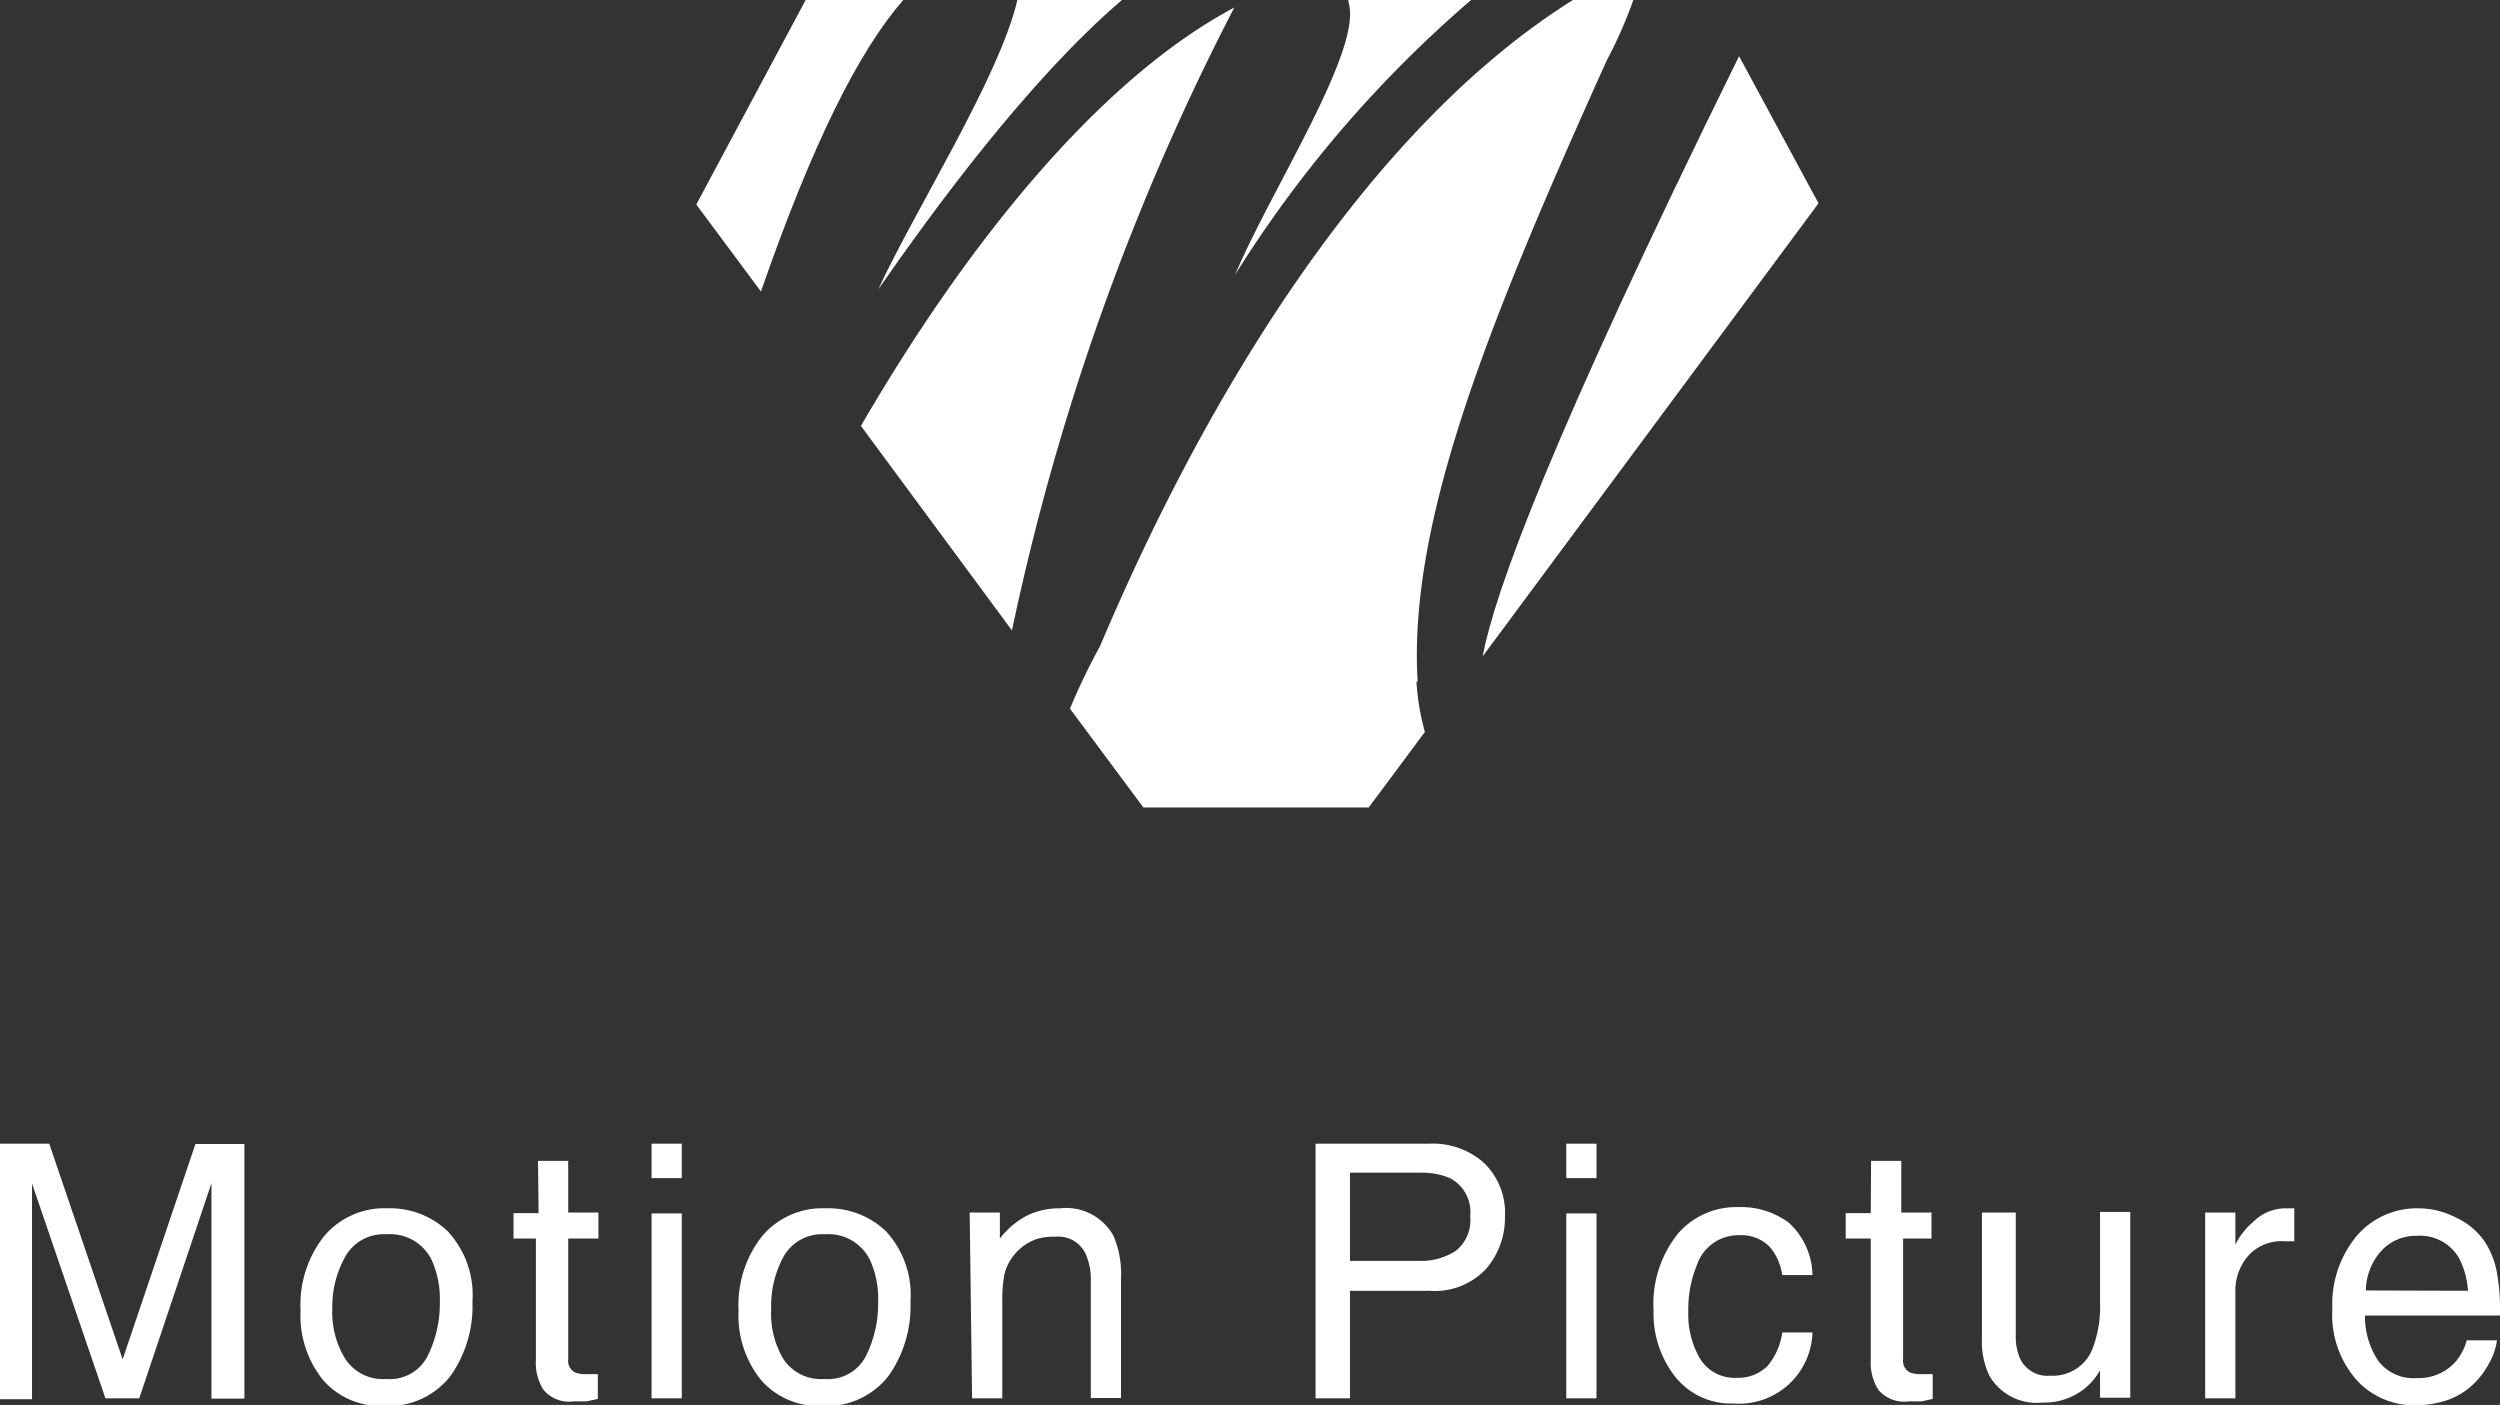 <svg xmlns="http://www.w3.org/2000/svg" viewBox="0 0 82.76 46.51"><rect x="0" y="0" width="82.76" height="46.51" fill="#333333" stroke="none"/><defs><style>.cls-1{fill:#fff;}</style></defs><title>アセット 1</title><g id="レイヤー_2" data-name="レイヤー 2"><g id="レイヤー_1-2" data-name="レイヤー 1"><path class="cls-1" d="M0,37.86H1.63L4.06,45l2.41-7.13H8.09v8.43H7v-5c0-.17,0-.46,0-.85s0-.82,0-1.28L4.61,46.29H3.49L1.06,39.18v.26c0,.21,0,.52,0,.95s0,.73,0,.93v5H0Z"/><path class="cls-1" d="M14.82,40.76a3.1,3.1,0,0,1,.82,2.33,4,4,0,0,1-.72,2.45,2.59,2.59,0,0,1-2.23,1,2.51,2.51,0,0,1-2-.86,3.4,3.4,0,0,1-.74-2.3,3.67,3.67,0,0,1,.78-2.46,2.61,2.61,0,0,1,2.1-.92A2.75,2.75,0,0,1,14.82,40.76Zm-.64,4.08a3.88,3.88,0,0,0,.38-1.73,3.14,3.14,0,0,0-.27-1.4,1.53,1.53,0,0,0-1.49-.85,1.46,1.46,0,0,0-1.36.72A3.39,3.39,0,0,0,11,43.33,2.94,2.94,0,0,0,11.44,45a1.49,1.49,0,0,0,1.35.65A1.4,1.4,0,0,0,14.18,44.84Z"/><path class="cls-1" d="M17.81,38.43h1v1.71h1V41h-1v4a.43.43,0,0,0,.22.43.93.93,0,0,0,.4.06h.16l.2,0v.82l-.37.08-.42,0a1.11,1.11,0,0,1-1-.37,1.64,1.64,0,0,1-.26-1V41H17v-.84h.83Z"/><path class="cls-1" d="M21.57,37.86h1V39h-1Zm0,2.31h1v6.12h-1Z"/><path class="cls-1" d="M29.33,40.76a3.11,3.11,0,0,1,.81,2.33,4,4,0,0,1-.72,2.45,2.59,2.59,0,0,1-2.23,1,2.51,2.51,0,0,1-2-.86,3.4,3.4,0,0,1-.74-2.3,3.67,3.67,0,0,1,.78-2.46,2.61,2.61,0,0,1,2.1-.92A2.76,2.76,0,0,1,29.33,40.76Zm-.64,4.08a3.88,3.88,0,0,0,.38-1.73,3.11,3.11,0,0,0-.27-1.4,1.53,1.53,0,0,0-1.49-.85,1.46,1.46,0,0,0-1.36.72,3.38,3.38,0,0,0-.42,1.74A2.94,2.94,0,0,0,25.94,45a1.49,1.49,0,0,0,1.35.65A1.41,1.41,0,0,0,28.69,44.84Z"/><path class="cls-1" d="M32.1,40.14h1V41a2.72,2.72,0,0,1,.92-.77A2.46,2.46,0,0,1,35.09,40a1.79,1.79,0,0,1,1.77.91,3.23,3.23,0,0,1,.25,1.43v3.94h-1V42.42a2.1,2.1,0,0,0-.17-.91,1,1,0,0,0-1-.57,2,2,0,0,0-.6.07,1.68,1.68,0,0,0-1.08,1.13,4.34,4.34,0,0,0-.08.93v3.22h-1Z"/><path class="cls-1" d="M43.55,37.86h3.77a2.55,2.55,0,0,1,1.81.64,2.3,2.3,0,0,1,.69,1.78A2.58,2.58,0,0,1,49.2,42a2.32,2.32,0,0,1-1.88.73H44.69v3.56H43.55ZM48,39a2.46,2.46,0,0,0-1-.18H44.69v2.92h2.26a2.12,2.12,0,0,0,1.24-.33,1.3,1.3,0,0,0,.48-1.15A1.27,1.27,0,0,0,48,39Z"/><path class="cls-1" d="M51.85,37.86h1V39h-1Zm0,2.31h1v6.12h-1Z"/><path class="cls-1" d="M59.21,40.47A2.41,2.41,0,0,1,60,42.21H59a1.84,1.84,0,0,0-.42-.94,1.32,1.32,0,0,0-1-.38,1.45,1.45,0,0,0-1.41,1,3.83,3.83,0,0,0-.28,1.54,2.89,2.89,0,0,0,.39,1.55,1.34,1.34,0,0,0,1.23.63,1.36,1.36,0,0,0,1-.39A2.18,2.18,0,0,0,59,44.11h1a2.43,2.43,0,0,1-2.62,2.35,2.35,2.35,0,0,1-1.92-.88,3.38,3.38,0,0,1-.72-2.2,3.71,3.71,0,0,1,.79-2.52,2.54,2.54,0,0,1,2-.9A2.68,2.68,0,0,1,59.21,40.47Z"/><path class="cls-1" d="M61.94,38.43h1v1.71h1V41H63v4a.43.43,0,0,0,.22.43.93.93,0,0,0,.4.06h.16l.2,0v.82l-.37.08-.42,0a1.12,1.12,0,0,1-1-.37,1.66,1.66,0,0,1-.26-1V41H61.1v-.84h.83Z"/><path class="cls-1" d="M66.73,40.14v4.08a1.78,1.78,0,0,0,.15.77,1,1,0,0,0,1,.55,1.41,1.41,0,0,0,1.43-1,3.92,3.92,0,0,0,.21-1.42v-3h1v6.15h-1v-.91a2.06,2.06,0,0,1-.49.59,2.13,2.13,0,0,1-1.41.48,1.81,1.81,0,0,1-1.76-.88,2.64,2.64,0,0,1-.25-1.26V40.14Z"/><path class="cls-1" d="M73,40.14h1V41.2a2.34,2.34,0,0,1,.59-.75A1.53,1.53,0,0,1,75.61,40h.1l.24,0v1.09l-.17,0h-.17a1.47,1.47,0,0,0-1.2.5A1.75,1.75,0,0,0,74,42.76v3.53H73Z"/><path class="cls-1" d="M81.33,40.32a2.33,2.33,0,0,1,.93.79,2.79,2.79,0,0,1,.41,1.09,7.09,7.09,0,0,1,.09,1.35H78.29a2.65,2.65,0,0,0,.44,1.5,1.46,1.46,0,0,0,1.27.57,1.64,1.64,0,0,0,1.28-.53,1.85,1.85,0,0,0,.38-.72h1a2.17,2.17,0,0,1-.26.76,2.77,2.77,0,0,1-.51.68,2.38,2.38,0,0,1-1.16.62,3.49,3.49,0,0,1-.84.09A2.57,2.57,0,0,1,78,45.67a3.27,3.27,0,0,1-.79-2.34,3.55,3.55,0,0,1,.8-2.41A2.63,2.63,0,0,1,80.07,40,2.75,2.75,0,0,1,81.33,40.32Zm.37,2.41a2.74,2.74,0,0,0-.29-1.07A1.49,1.49,0,0,0,80,40.91a1.56,1.56,0,0,0-1.18.51,2,2,0,0,0-.5,1.3Z"/><path class="cls-1" d="M44.69.36c.11,1.76-2.69,6.09-3.8,8.73A39.65,39.65,0,0,1,48.7,0H44.63a2.4,2.4,0,0,1,.06.36"/><path class="cls-1" d="M57.57,1.86c-6.31,12.8-8.09,17.77-8.49,19.87l11.12-15Z"/><path class="cls-1" d="M28.5,14.1l5,6.77A81.16,81.16,0,0,1,40.86.25C36.38,2.63,32,8.07,28.5,14.1"/><path class="cls-1" d="M29.08,9.57C30.87,7,34,2.69,37.14,0H33.68c-.6,2.57-3.42,7-4.6,9.57"/><path class="cls-1" d="M46.93,22.57C46.61,17.29,49.26,10.71,53.19,2a14.85,14.85,0,0,0,.88-2h-2C45.37,4.2,40,12.91,36.42,21.38a21.85,21.85,0,0,0-1,2.08l2.43,3.27h7.46l1.86-2.5a7.86,7.86,0,0,1-.28-1.67"/><path class="cls-1" d="M29.9,0H26.67L23.05,6.77l2.14,2.88C26.9,4.74,28.41,1.72,29.9,0"/></g></g></svg>